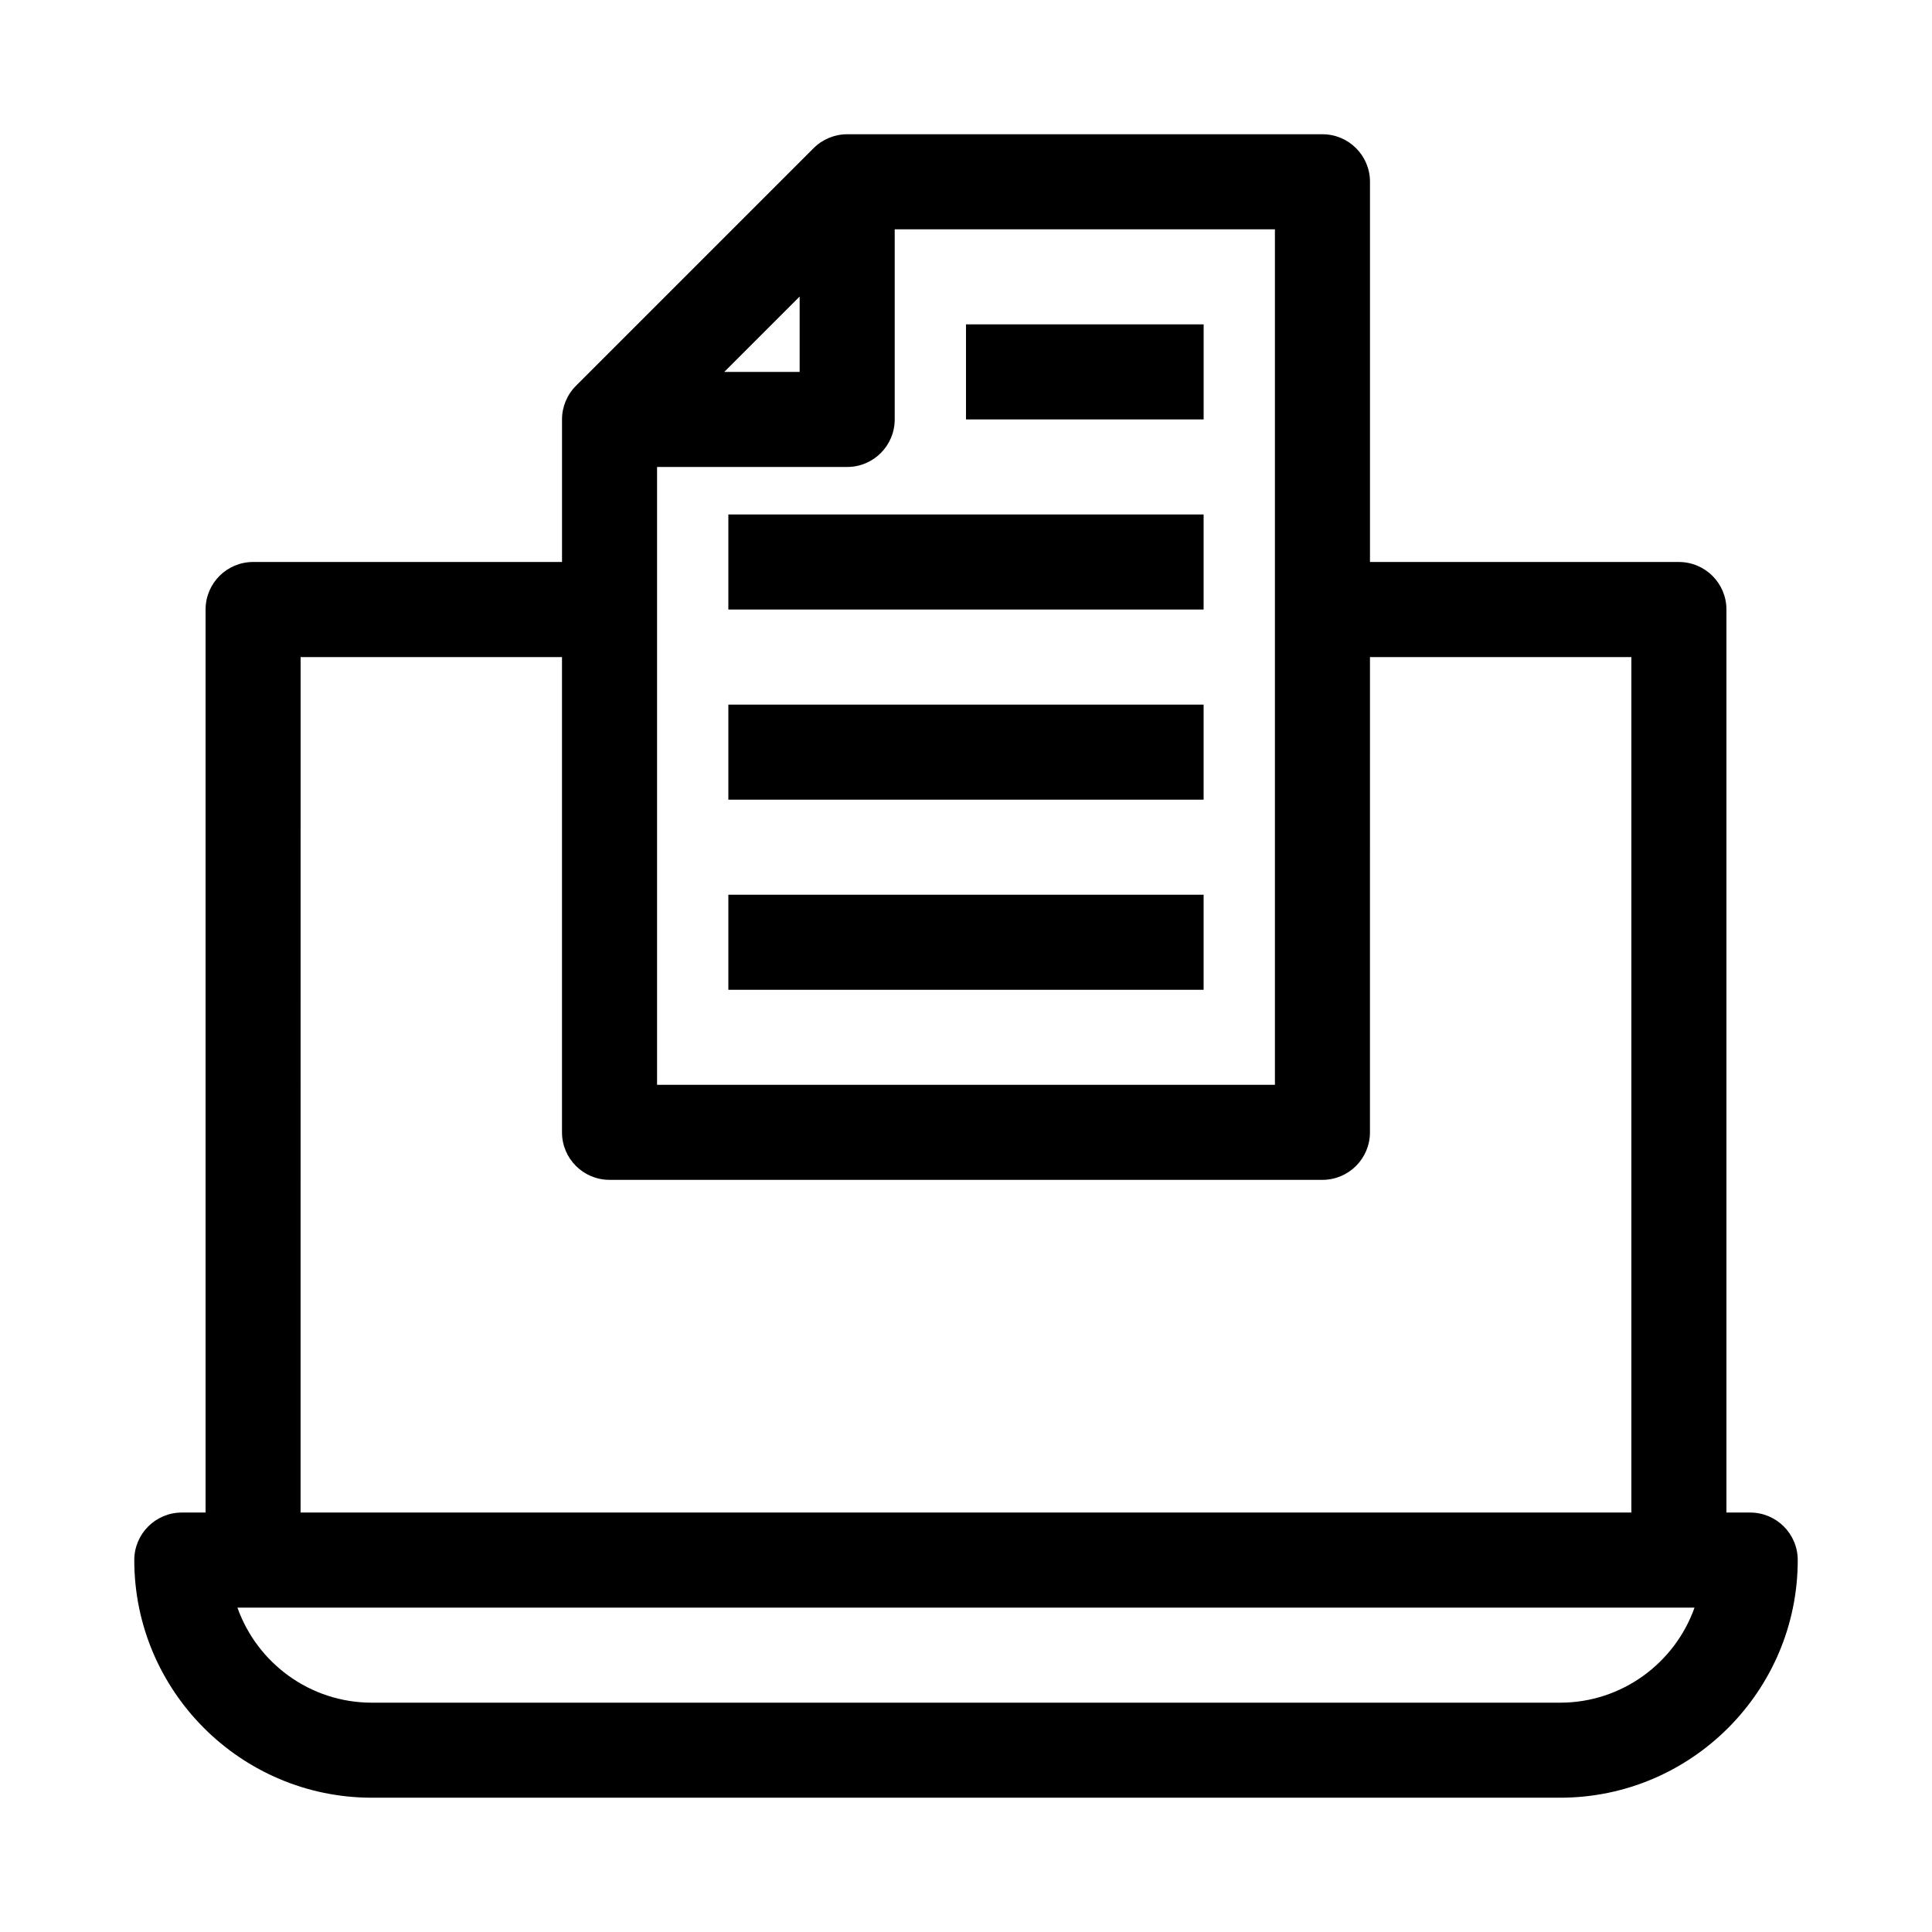 <?xml version="1.0" encoding="UTF-8"?>
<!-- Uploaded to: SVG Repo, www.svgrepo.com, Generator: SVG Repo Mixer Tools -->
<svg fill="#000000" width="800px" height="800px" version="1.1" viewBox="144 144 512 512" xmlns="http://www.w3.org/2000/svg">
 <g>
  <path d="m607.82 544.84h-6.297v-239.31c0-6.957-5.641-12.594-12.594-12.594l-81.871-0.004v-100.76c0-6.957-5.641-12.594-12.594-12.594h-125.95c-3.34 0-6.543 1.328-8.906 3.691l-62.977 62.977c-2.363 2.359-3.691 5.562-3.691 8.902v37.785h-81.867c-6.957 0-12.594 5.641-12.594 12.594v239.31l-6.301 0.004c-6.957 0-12.594 5.641-12.594 12.594 0 34.723 28.25 62.977 62.977 62.977h314.88c34.727 0 62.977-28.254 62.977-62.977-0.004-6.953-5.641-12.594-12.598-12.594zm-289.69-277.09h50.383c6.957 0 12.594-5.641 12.594-12.594v-50.383h100.76v226.71h-163.74zm17.812-25.191 19.973-19.973v19.973zm-112.28 75.57h69.273v125.95c0 6.957 5.641 12.594 12.594 12.594h188.93c6.957 0 12.594-5.641 12.594-12.594l0.004-125.95h69.273v226.71h-352.67zm333.77 277.1h-314.88c-16.422 0-30.43-10.527-35.629-25.191h386.14c-5.195 14.66-19.207 25.191-35.629 25.191z"/>
  <path d="m400 229.96h62.977v25.191h-62.977z"/>
  <path d="m337.02 280.34h125.95v25.191h-125.95z"/>
  <path d="m337.02 330.73h125.95v25.191h-125.95z"/>
  <path d="m337.02 381.11h125.95v25.191h-125.95z"/>
 </g>
</svg>